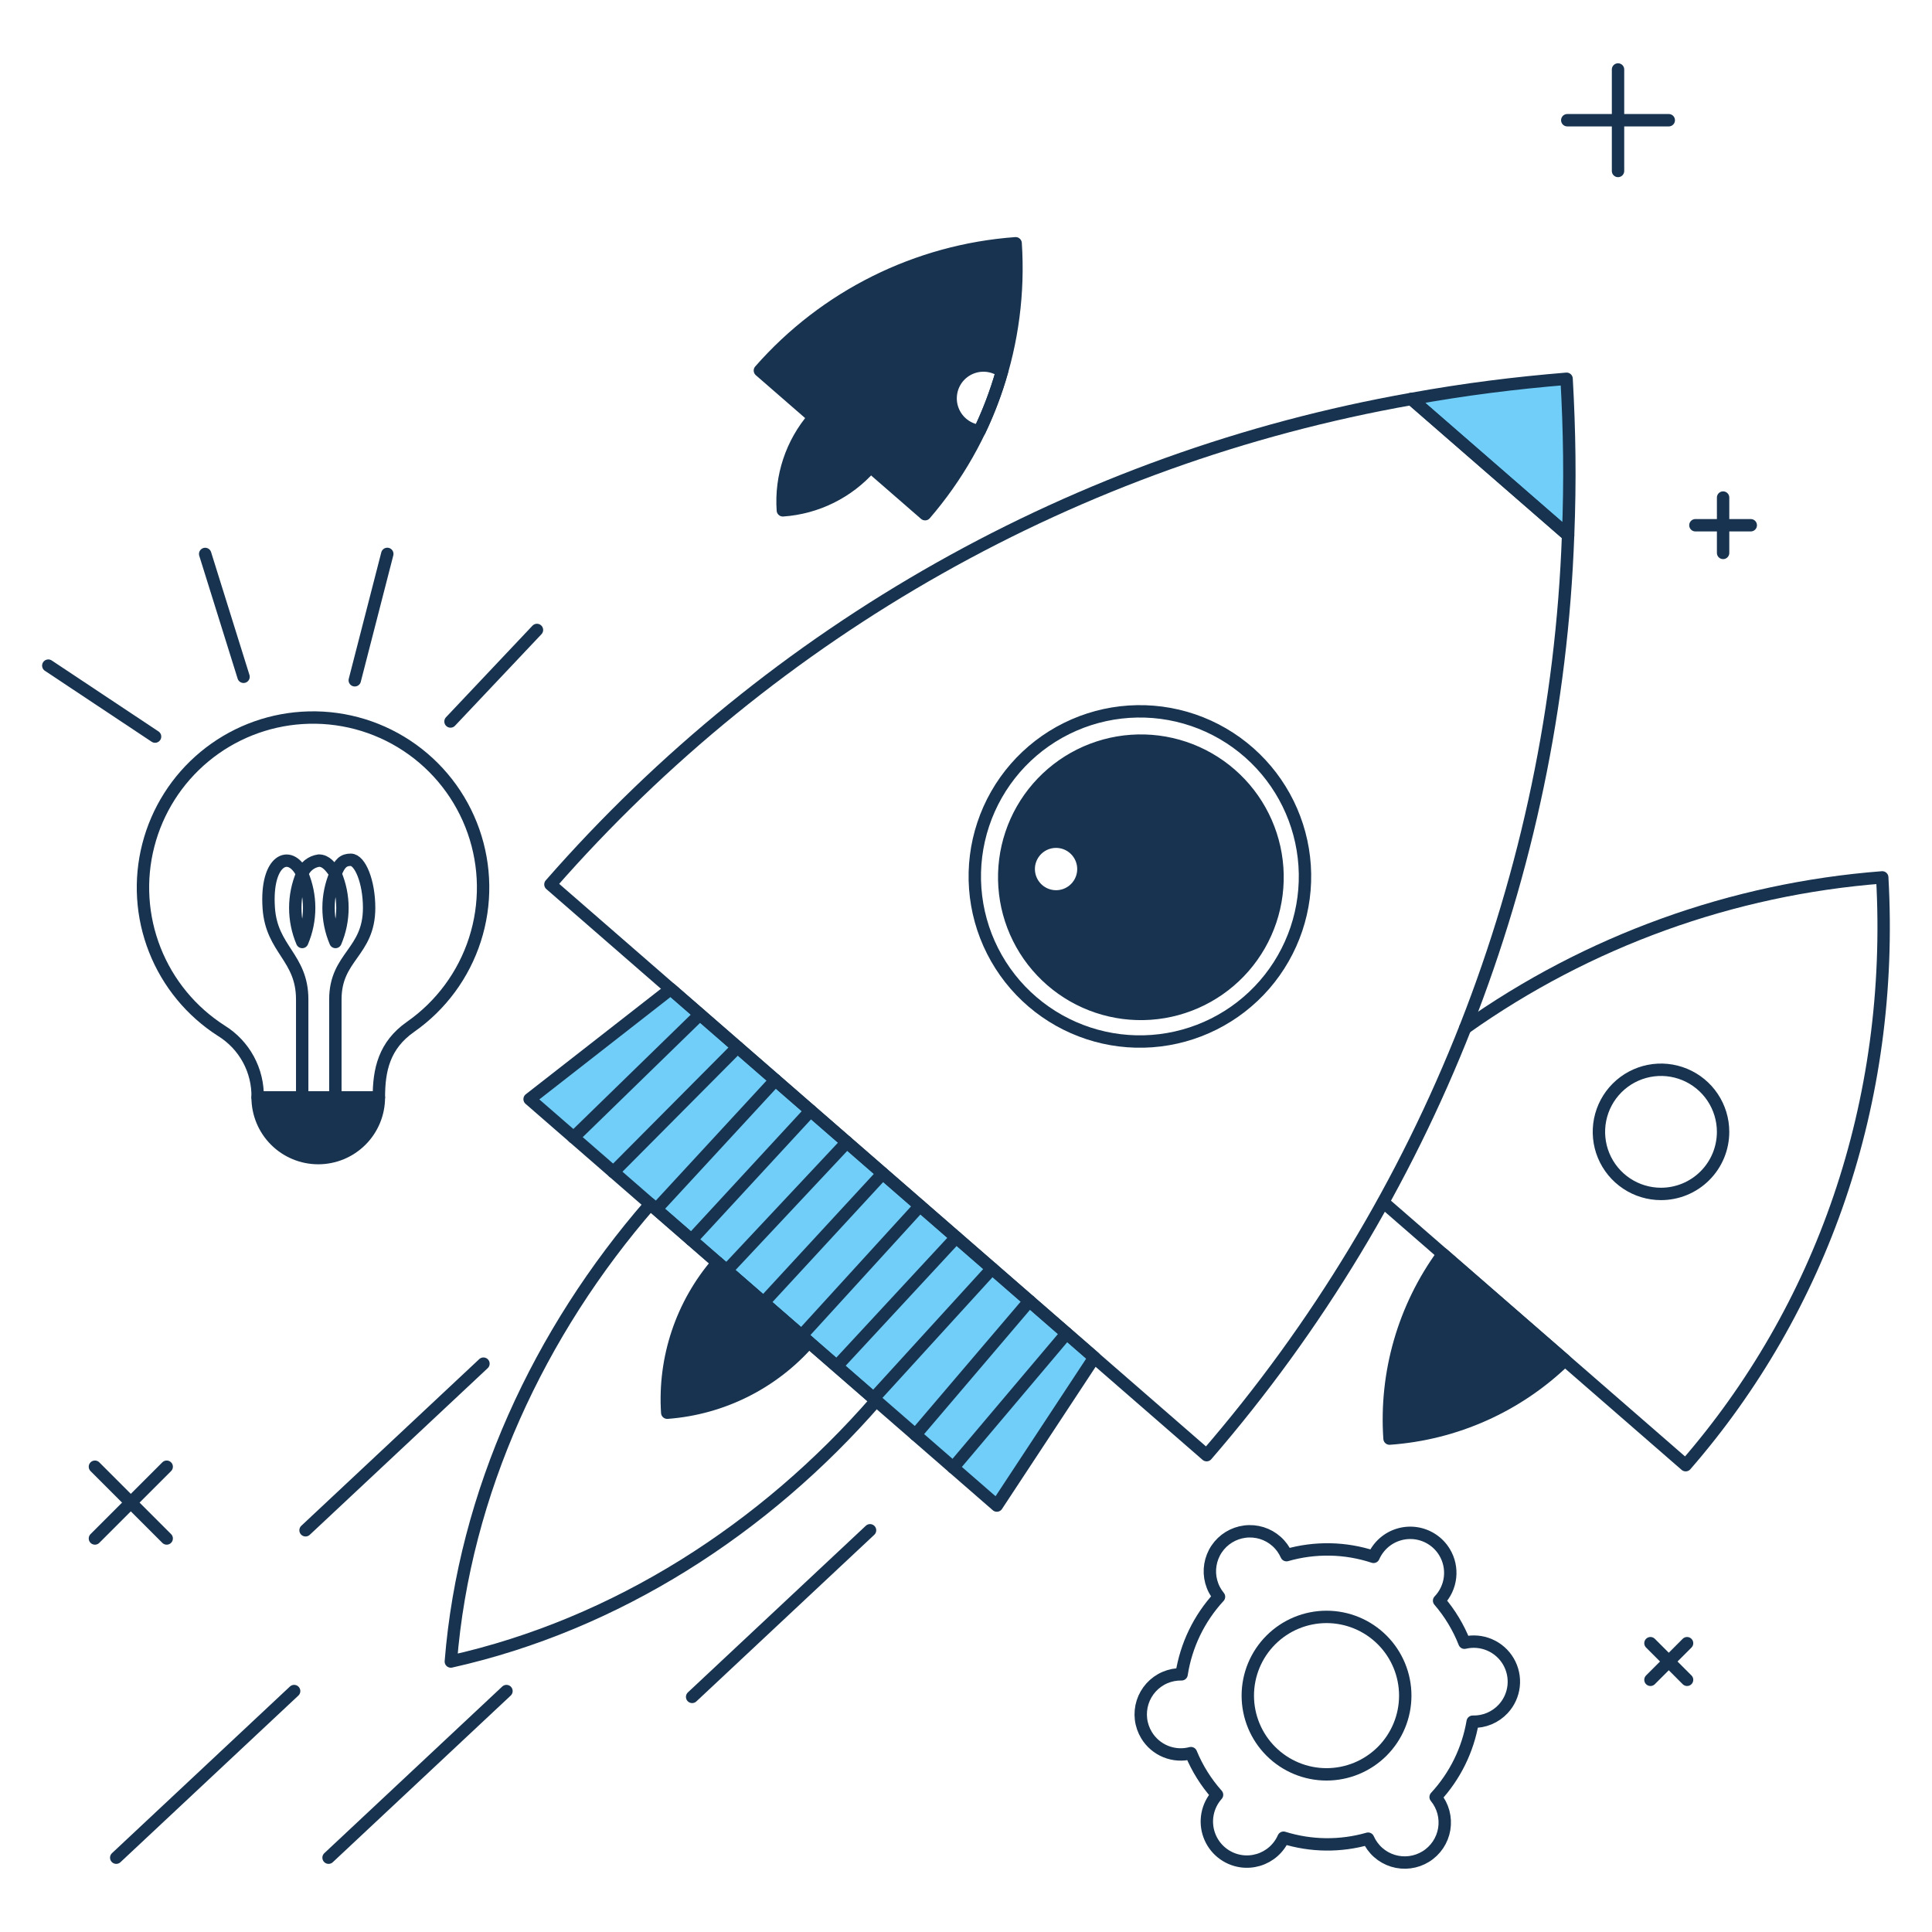 <svg xmlns="http://www.w3.org/2000/svg" width="156" height="156" viewBox="0 0 156 156" fill="none">
  <path d="M116.506 101.257C113.36 105.563 111.834 110.84 112.198 116.16C117.517 115.783 122.532 113.541 126.36 109.829L116.506 101.257Z" fill="#17334F"/>
  <path d="M116.506 101.257C113.36 105.563 111.834 110.84 112.198 116.16C117.517 115.783 122.532 113.541 126.36 109.829L116.506 101.257Z" stroke="#17334F" stroke-linecap="round" stroke-linejoin="round"/>
  <path d="M111.702 97.079L136.11 118.307C147.037 105.744 153.008 89.074 151.982 70.845C139.863 71.777 128.224 75.982 118.31 83.013" stroke="#17334F" stroke-linecap="round" stroke-linejoin="round"/>
  <path d="M134.118 96.404C134.776 96.404 135.428 96.275 136.036 96.023C136.645 95.771 137.197 95.402 137.663 94.936C138.128 94.471 138.498 93.918 138.75 93.31C139.001 92.701 139.131 92.049 139.131 91.391C139.131 90.4 138.837 89.43 138.286 88.606C137.735 87.782 136.952 87.139 136.036 86.76C135.12 86.38 134.112 86.281 133.14 86.474C132.167 86.668 131.274 87.145 130.573 87.846C129.872 88.547 129.395 89.441 129.201 90.413C129.008 91.386 129.107 92.394 129.486 93.309C129.866 94.225 130.508 95.008 131.333 95.559C132.157 96.11 133.126 96.404 134.118 96.404Z" stroke="#17334F" stroke-linecap="round" stroke-linejoin="round"/>
  <path d="M65.707 33.701C63.918 35.777 63.021 38.474 63.211 41.207C65.944 41.017 68.491 39.755 70.298 37.697L65.707 33.701Z" fill="#17334F"/>
  <path d="M65.707 33.701C63.918 35.777 63.021 38.474 63.211 41.207C65.944 41.017 68.491 39.755 70.298 37.697L65.707 33.701Z" stroke="#17334F" stroke-linecap="round" stroke-linejoin="round"/>
  <path d="M80.906 29.976C81.841 26.616 82.214 23.124 82.008 19.643C74.043 20.224 66.625 23.915 61.358 29.919L74.696 41.519C76.458 39.492 77.938 37.235 79.094 34.811C78.695 34.763 78.311 34.624 77.972 34.406C77.634 34.188 77.349 33.896 77.14 33.552C76.931 33.208 76.803 32.821 76.765 32.42C76.728 32.019 76.781 31.615 76.923 31.238C77.064 30.861 77.29 30.521 77.582 30.244C77.874 29.966 78.225 29.759 78.609 29.637C78.993 29.516 79.399 29.483 79.797 29.541C80.196 29.6 80.576 29.748 80.909 29.975L80.906 29.976Z" fill="#17334F"/>
  <path d="M82.008 19.643C74.043 20.224 66.625 23.915 61.358 29.919L74.696 41.519C79.909 35.468 82.535 27.612 82.008 19.643Z" stroke="#17334F" stroke-linecap="round" stroke-linejoin="round"/>
  <path d="M77.407 30.425C77.091 30.79 76.881 31.233 76.798 31.707C76.715 32.182 76.762 32.67 76.935 33.12C77.108 33.57 77.4 33.964 77.78 34.261C78.16 34.557 78.614 34.745 79.092 34.803C79.834 33.25 80.441 31.635 80.906 29.978C80.37 29.61 79.717 29.453 79.072 29.535C78.426 29.618 77.834 29.935 77.407 30.425Z" stroke="#17334F" stroke-linecap="round" stroke-linejoin="round"/>
  <path d="M118.248 132.639C117.761 131.401 117.069 130.255 116.201 129.247C116.694 128.733 117.005 128.07 117.084 127.361C117.163 126.653 117.006 125.938 116.637 125.328C116.392 124.923 116.062 124.577 115.668 124.314C115.275 124.051 114.829 123.878 114.361 123.806C113.893 123.735 113.416 123.767 112.962 123.9C112.508 124.033 112.088 124.264 111.733 124.577C111.379 124.89 111.097 125.276 110.907 125.709C108.632 124.958 106.183 124.91 103.88 125.572C103.694 125.149 103.42 124.771 103.075 124.464C102.731 124.156 102.324 123.926 101.883 123.789C101.442 123.653 100.977 123.612 100.519 123.67C100.061 123.728 99.62 123.883 99.227 124.124C98.833 124.366 98.496 124.69 98.239 125.073C97.981 125.457 97.809 125.891 97.734 126.347C97.658 126.802 97.681 127.269 97.801 127.715C97.921 128.161 98.135 128.576 98.429 128.932C96.822 130.673 95.77 132.853 95.408 135.194C94.945 135.185 94.486 135.274 94.061 135.457C93.637 135.64 93.256 135.913 92.945 136.255C92.635 136.598 92.401 137.004 92.26 137.444C92.12 137.885 92.076 138.351 92.13 138.81C92.185 139.27 92.338 139.712 92.578 140.107C92.939 140.704 93.483 141.168 94.13 141.429C94.776 141.69 95.49 141.735 96.165 141.557C96.672 142.789 97.384 143.927 98.271 144.922C97.88 145.359 97.616 145.893 97.505 146.469C97.395 147.044 97.442 147.638 97.643 148.188C97.843 148.739 98.189 149.224 98.644 149.593C99.099 149.962 99.646 150.201 100.225 150.284C100.689 150.349 101.16 150.313 101.608 150.179C102.057 150.045 102.47 149.815 102.821 149.506C103.172 149.196 103.451 148.814 103.639 148.386C105.859 149.078 108.234 149.105 110.468 148.464C110.654 148.886 110.929 149.264 111.273 149.572C111.618 149.88 112.025 150.11 112.466 150.247C112.907 150.383 113.372 150.424 113.83 150.366C114.289 150.308 114.729 150.153 115.123 149.911C115.516 149.669 115.852 149.345 116.11 148.962C116.367 148.578 116.539 148.144 116.615 147.689C116.69 147.233 116.667 146.767 116.548 146.321C116.428 145.875 116.214 145.46 115.92 145.103C117.486 143.408 118.525 141.295 118.912 139.019C119.372 139.032 119.83 138.946 120.254 138.768C120.679 138.59 121.061 138.323 121.374 137.986C121.847 137.477 122.143 136.83 122.219 136.139C122.294 135.449 122.146 134.753 121.795 134.154C121.444 133.555 120.91 133.085 120.271 132.813C119.633 132.541 118.924 132.481 118.249 132.642L118.248 132.639Z" stroke="#17334F" stroke-linecap="round" stroke-linejoin="round"/>
  <path d="M107.111 143.271C108.797 143.271 110.414 142.601 111.606 141.409C112.798 140.217 113.468 138.6 113.468 136.914C113.468 135.228 112.798 133.611 111.606 132.419C110.414 131.227 108.797 130.557 107.111 130.557C105.425 130.557 103.808 131.227 102.616 132.419C101.424 133.611 100.754 135.228 100.754 136.914C100.754 138.6 101.424 140.217 102.616 141.409C103.808 142.601 105.425 143.271 107.111 143.271Z" stroke="#17334F" stroke-linecap="round" stroke-linejoin="round"/>
  <path d="M54.158 79.857L42.763 88.751L80.49 121.567L88.365 109.609L54.158 79.857Z" fill="#71CEF8"/>
  <path d="M54.158 79.857L42.763 88.751L80.49 121.567L88.365 109.609L54.158 79.857Z" stroke="#17334F" stroke-linecap="round" stroke-linejoin="round"/>
  <path d="M61.651 105.18L71.277 94.747" stroke="#17334F" stroke-linecap="round" stroke-linejoin="round"/>
  <path d="M58.671 102.587L68.382 92.229" stroke="#17334F" stroke-linecap="round" stroke-linejoin="round"/>
  <path d="M55.827 100.114L65.454 89.682" stroke="#17334F" stroke-linecap="round" stroke-linejoin="round"/>
  <path d="M53.029 97.597L62.613 87.211" stroke="#17334F" stroke-linecap="round" stroke-linejoin="round"/>
  <path d="M49.53 94.637L59.555 84.552" stroke="#17334F" stroke-linecap="round" stroke-linejoin="round"/>
  <path d="M46.315 91.84L56.515 81.907" stroke="#17334F" stroke-linecap="round" stroke-linejoin="round"/>
  <path d="M76.966 118.501L86.124 107.661" stroke="#17334F" stroke-linecap="round" stroke-linejoin="round"/>
  <path d="M73.918 115.849L83.119 105.047" stroke="#17334F" stroke-linecap="round" stroke-linejoin="round"/>
  <path d="M70.572 112.878L80.106 102.426" stroke="#17334F" stroke-linecap="round" stroke-linejoin="round"/>
  <path d="M67.577 110.303L77.211 99.908" stroke="#17334F" stroke-linecap="round" stroke-linejoin="round"/>
  <path d="M64.719 107.846L74.283 97.362" stroke="#17334F" stroke-linecap="round" stroke-linejoin="round"/>
  <path d="M126.618 43.22C126.795 38.746 126.731 34.782 126.495 30.584C122.319 30.93 118.375 31.417 113.96 32.214L126.618 43.22Z" fill="#71CEF8"/>
  <path d="M126.618 43.22C126.795 38.746 126.731 34.782 126.495 30.584C122.319 30.93 118.375 31.417 113.96 32.214L126.618 43.22Z" stroke="#17334F" stroke-linecap="round" stroke-linejoin="round"/>
  <path d="M113.958 32.214C86.997 36.978 62.472 50.808 44.444 71.413L97.428 117.498C115.336 96.789 125.634 70.584 126.616 43.223L113.958 32.214Z" stroke="#17334F" stroke-linecap="round" stroke-linejoin="round"/>
  <path d="M52.505 97.225C43.535 107.537 37.493 120.52 36.403 134.16C49.773 131.173 61.753 123.432 70.748 113.094L52.505 97.225Z" stroke="#17334F" stroke-linecap="round" stroke-linejoin="round"/>
  <path d="M57.94 101.952C55.049 105.302 53.59 109.653 53.876 114.069C58.289 113.74 62.396 111.692 65.313 108.365L57.94 101.952Z" fill="#17334F"/>
  <path d="M57.94 101.952C55.049 105.302 53.59 109.653 53.876 114.069C58.289 113.74 62.396 111.692 65.313 108.365L57.94 101.952Z" stroke="#17334F" stroke-linecap="round" stroke-linejoin="round"/>
  <path d="M100.869 60.778C99.55 59.612 98.014 58.72 96.349 58.151C94.684 57.583 92.922 57.349 91.167 57.465C89.411 57.58 87.695 58.042 86.119 58.824C84.542 59.605 83.136 60.691 81.981 62.019C80.827 63.347 79.946 64.89 79.391 66.56C78.835 68.229 78.616 69.992 78.745 71.747C78.875 73.502 79.35 75.214 80.144 76.784C80.938 78.354 82.035 79.752 83.372 80.896C86.044 83.183 89.512 84.322 93.02 84.064C96.528 83.805 99.792 82.171 102.101 79.517C104.409 76.862 105.575 73.403 105.344 69.893C105.113 66.383 103.505 63.107 100.869 60.778Z" stroke="#17334F" stroke-linecap="round" stroke-linejoin="round"/>
  <path d="M99.363 62.509C98.269 61.558 96.999 60.832 95.625 60.371C94.251 59.911 92.799 59.726 91.354 59.827C89.908 59.928 88.496 60.312 87.199 60.958C85.902 61.605 84.745 62.5 83.794 63.593C82.843 64.687 82.116 65.957 81.656 67.331C81.196 68.705 81.011 70.157 81.112 71.602C81.212 73.048 81.597 74.46 82.243 75.757C82.889 77.054 83.785 78.211 84.878 79.162C87.086 81.083 89.967 82.048 92.887 81.844C95.807 81.641 98.526 80.286 100.447 78.078C102.368 75.87 103.332 72.989 103.129 70.069C102.926 67.149 101.571 64.43 99.363 62.509ZM86.938 71.621C86.749 71.845 86.518 72.03 86.257 72.164C85.997 72.298 85.712 72.378 85.42 72.401C85.128 72.424 84.834 72.388 84.556 72.296C84.278 72.205 84.021 72.058 83.8 71.866C83.579 71.674 83.398 71.439 83.269 71.177C83.139 70.914 83.063 70.628 83.045 70.335C83.027 70.043 83.068 69.75 83.164 69.473C83.261 69.197 83.412 68.942 83.607 68.724C83.995 68.294 84.536 68.032 85.114 67.997C85.692 67.962 86.26 68.155 86.697 68.535C87.134 68.915 87.404 69.451 87.449 70.029C87.494 70.606 87.311 71.178 86.938 71.621Z" fill="#17334F"/>
  <path d="M99.363 62.509C98.269 61.558 96.999 60.832 95.625 60.371C94.251 59.911 92.799 59.726 91.354 59.827C89.908 59.928 88.496 60.312 87.199 60.958C85.902 61.605 84.745 62.5 83.794 63.593C82.843 64.687 82.116 65.957 81.656 67.331C81.196 68.705 81.011 70.157 81.112 71.602C81.212 73.048 81.597 74.46 82.243 75.757C82.889 77.054 83.785 78.211 84.878 79.162C87.086 81.083 89.967 82.048 92.887 81.844C95.807 81.641 98.526 80.286 100.447 78.078C102.368 75.87 103.332 72.989 103.129 70.069C102.926 67.149 101.571 64.43 99.363 62.509Z" stroke="#17334F" stroke-linecap="round" stroke-linejoin="round"/>
  <path d="M86.721 68.507C86.392 68.22 85.985 68.037 85.552 67.982C85.118 67.926 84.678 68.001 84.287 68.195C83.896 68.39 83.572 68.697 83.355 69.076C83.138 69.455 83.039 69.891 83.07 70.326C83.101 70.762 83.26 71.178 83.527 71.523C83.794 71.869 84.158 72.127 84.572 72.266C85.056 72.428 85.581 72.418 86.059 72.236C86.536 72.054 86.935 71.712 87.189 71.269C87.442 70.826 87.534 70.308 87.449 69.805C87.364 69.301 87.107 68.843 86.721 68.507Z" stroke="#17334F" stroke-linecap="round" stroke-linejoin="round"/>
  <path d="M23.75 136.545L9.385 149.999" stroke="#17334F" stroke-linecap="round" stroke-linejoin="round"/>
  <path d="M39.037 110.109L24.672 123.563" stroke="#17334F" stroke-linecap="round" stroke-linejoin="round"/>
  <path d="M70.252 123.563L55.887 137.016" stroke="#17334F" stroke-linecap="round" stroke-linejoin="round"/>
  <path d="M40.895 136.545L26.53 149.999" stroke="#17334F" stroke-linecap="round" stroke-linejoin="round"/>
  <path d="M24.383 57.966C21.495 58.153 18.74 59.248 16.512 61.095C14.284 62.941 12.696 65.445 11.976 68.248C11.255 71.05 11.439 74.009 12.501 76.701C13.562 79.393 15.447 81.681 17.887 83.238C18.798 83.804 19.546 84.597 20.057 85.54C20.568 86.483 20.825 87.543 20.802 88.615H30.592C30.592 86.391 31.013 84.412 33.149 82.913C35.605 81.196 37.431 78.722 38.349 75.869C39.267 73.016 39.226 69.941 38.232 67.114C37.238 64.286 35.347 61.861 32.846 60.21C30.346 58.558 27.373 57.77 24.383 57.966Z" stroke="#17334F" stroke-linecap="round" stroke-linejoin="round"/>
  <path d="M20.802 88.616C20.802 89.914 21.318 91.159 22.236 92.077C23.154 92.995 24.399 93.511 25.697 93.511C26.995 93.511 28.241 92.995 29.159 92.077C30.077 91.159 30.592 89.914 30.592 88.616H20.802Z" fill="#17334F"/>
  <path d="M20.802 88.616C20.802 89.914 21.318 91.159 22.236 92.077C23.154 92.995 24.399 93.511 25.697 93.511C26.995 93.511 28.241 92.995 29.159 92.077C30.077 91.159 30.592 89.914 30.592 88.616H20.802Z" stroke="#17334F" stroke-linecap="round" stroke-linejoin="round"/>
  <path d="M24.402 70.556C24.032 71.427 23.842 72.363 23.842 73.309C23.842 74.255 24.032 75.192 24.402 76.062C24.772 75.192 24.963 74.255 24.963 73.309C24.963 72.363 24.772 71.427 24.402 70.556Z" stroke="#17334F" stroke-linecap="round" stroke-linejoin="round"/>
  <path d="M27.09 70.556C26.72 71.427 26.529 72.363 26.529 73.309C26.529 74.255 26.72 75.192 27.09 76.062C27.46 75.192 27.651 74.255 27.651 73.309C27.651 72.363 27.46 71.427 27.09 70.556Z" stroke="#17334F" stroke-linecap="round" stroke-linejoin="round"/>
  <path d="M27.079 88.616V80.704C27.079 77.217 29.805 76.915 29.805 73.309C29.805 71.203 29.077 69.423 28.323 69.423C27.75 69.423 27.422 69.688 27.089 70.556C26.686 69.969 26.318 69.489 25.745 69.489C25.446 69.531 25.163 69.651 24.927 69.839C24.691 70.026 24.509 70.274 24.401 70.556C23.387 68.505 21.437 69.429 21.7 73.309C21.926 76.689 24.401 77.279 24.401 80.704V88.616" stroke="#17334F" stroke-linecap="round" stroke-linejoin="round"/>
  <path d="M43.357 50.866L36.376 58.257" stroke="#17334F" stroke-linecap="round" stroke-linejoin="round"/>
  <path d="M31.272 44.725L28.646 54.93" stroke="#17334F" stroke-linecap="round" stroke-linejoin="round"/>
  <path d="M16.567 44.729L19.665 54.648" stroke="#17334F" stroke-linecap="round" stroke-linejoin="round"/>
  <path d="M3.9 53.746L12.521 59.476" stroke="#17334F" stroke-linecap="round" stroke-linejoin="round"/>
  <path d="M7.665 118.431L13.46 124.225" stroke="#17334F" stroke-linecap="round" stroke-linejoin="round"/>
  <path d="M7.665 124.225L13.46 118.431" stroke="#17334F" stroke-linecap="round" stroke-linejoin="round"/>
  <path d="M133.267 132.68L136.223 135.637" stroke="#17334F" stroke-linecap="round" stroke-linejoin="round"/>
  <path d="M133.267 135.637L136.223 132.68" stroke="#17334F" stroke-linecap="round" stroke-linejoin="round"/>
  <path d="M126.55 9.707H134.745" stroke="#17334F" stroke-linecap="round" stroke-linejoin="round"/>
  <path d="M130.648 13.805V5.61" stroke="#17334F" stroke-linecap="round" stroke-linejoin="round"/>
  <path d="M136.896 42.411H141.366" stroke="#17334F" stroke-linecap="round" stroke-linejoin="round"/>
  <path d="M139.132 44.646V40.176" stroke="#17334F" stroke-linecap="round" stroke-linejoin="round"/>
</svg>